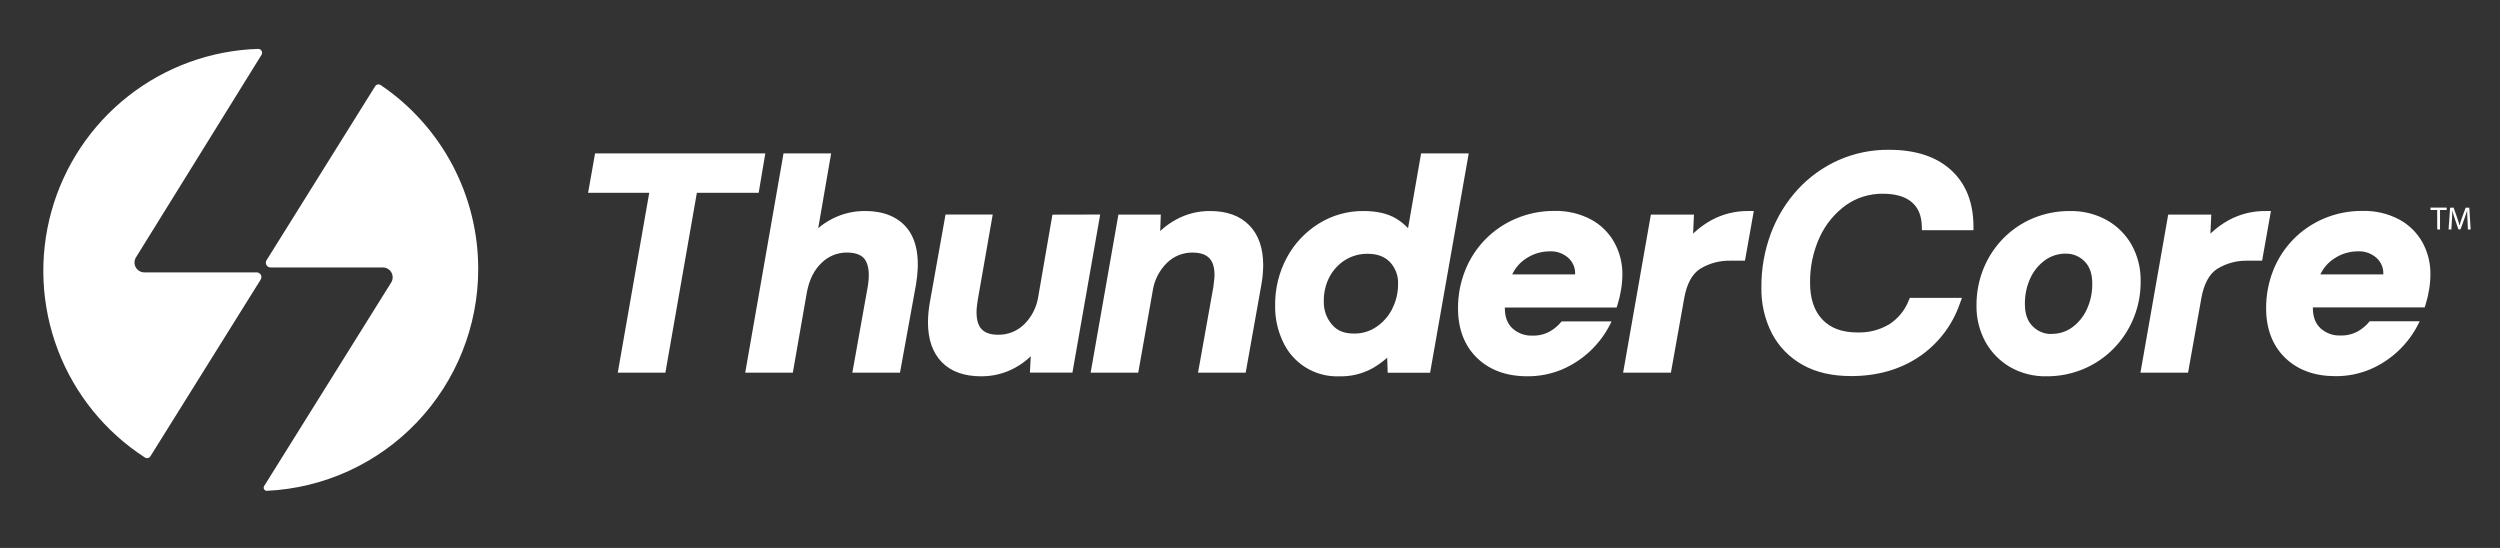 <svg width="219" height="48" viewBox="0 0 219 48" fill="none" xmlns="http://www.w3.org/2000/svg">
<rect x="0" y="0" width="219" height="48" fill="#333333" stroke="none"/>
<path fill-rule="evenodd" clip-rule="evenodd" d="M11.914 22.541C11.832 22.671 11.787 22.821 11.783 22.975C11.778 23.129 11.816 23.281 11.89 23.416C11.964 23.55 12.074 23.663 12.206 23.741C12.338 23.819 12.489 23.86 12.643 23.86H22.486C22.559 23.86 22.632 23.88 22.695 23.918C22.759 23.955 22.811 24.009 22.847 24.074C22.882 24.138 22.9 24.211 22.898 24.285C22.896 24.359 22.875 24.431 22.836 24.493L13.178 39.967C13.154 40.007 13.122 40.042 13.084 40.069C13.046 40.096 13.004 40.116 12.958 40.126C12.912 40.136 12.865 40.136 12.82 40.127C12.774 40.119 12.73 40.101 12.692 40.075C9.211 37.826 6.538 34.522 5.065 30.645C3.592 26.768 3.395 22.521 4.503 18.524C5.61 14.527 7.965 10.989 11.223 8.427C14.481 5.865 18.472 4.413 22.612 4.283C22.674 4.282 22.734 4.298 22.788 4.328C22.841 4.359 22.885 4.403 22.916 4.457C22.946 4.511 22.961 4.572 22.959 4.633C22.957 4.695 22.939 4.755 22.906 4.807L11.914 22.541ZM41.892 23.564C41.892 28.565 39.969 33.373 36.522 36.992C33.075 40.61 28.369 42.76 23.382 42.995C23.332 42.997 23.283 42.986 23.239 42.962C23.196 42.938 23.16 42.903 23.135 42.86C23.11 42.818 23.097 42.769 23.097 42.719C23.098 42.669 23.112 42.621 23.138 42.579L34.267 24.75C34.349 24.619 34.394 24.469 34.398 24.315C34.402 24.162 34.365 24.009 34.29 23.874C34.216 23.739 34.107 23.627 33.975 23.549C33.842 23.47 33.691 23.428 33.538 23.428H23.698C23.624 23.428 23.552 23.408 23.489 23.371C23.426 23.333 23.373 23.28 23.338 23.215C23.302 23.151 23.285 23.078 23.287 23.005C23.289 22.931 23.311 22.86 23.35 22.797L32.864 7.555C32.889 7.515 32.921 7.481 32.959 7.454C32.997 7.427 33.04 7.409 33.085 7.399C33.131 7.389 33.178 7.389 33.223 7.398C33.269 7.408 33.312 7.426 33.35 7.452C35.982 9.233 38.137 11.633 39.627 14.442C41.116 17.251 41.894 20.384 41.892 23.564ZM164.94 16.971C163.782 16.956 162.648 17.307 161.701 17.974C160.715 18.689 159.928 19.644 159.416 20.75C158.832 22.015 158.541 23.395 158.562 24.787C158.562 26.166 158.922 27.239 159.647 27.997C160.371 28.754 161.373 29.122 162.706 29.122C163.696 29.157 164.675 28.903 165.524 28.391C166.28 27.896 166.865 27.179 167.199 26.338L167.301 26.095H171.867L171.67 26.631C171.006 28.535 169.739 30.17 168.062 31.286C166.401 32.387 164.412 32.944 162.156 32.944C160.517 32.944 159.097 32.626 157.928 31.971C156.777 31.338 155.837 30.381 155.224 29.219C154.587 27.967 154.269 26.577 154.298 25.172C154.285 23.552 154.569 21.944 155.137 20.426C155.669 19.009 156.467 17.706 157.488 16.589C158.486 15.508 159.691 14.64 161.033 14.037C162.428 13.419 163.939 13.107 165.465 13.122C167.768 13.122 169.567 13.694 170.875 14.865C172.183 16.036 172.857 17.687 172.874 19.776V20.168H168.361L168.349 19.781C168.317 18.873 168.038 18.189 167.461 17.702C166.885 17.215 166.044 16.971 164.94 16.971ZM52.129 13.435H67.041L66.46 16.891H61.045L58.288 32.647H54.116L56.873 16.891H51.517L52.129 13.435ZM72.913 19.163C73.803 18.708 74.789 18.475 75.787 18.486C77.528 18.486 78.836 19.082 79.605 20.183C80.373 21.283 80.585 22.888 80.237 24.95L78.839 32.645H74.666L76.011 25.126C76.186 24.108 76.123 23.331 75.824 22.82C75.549 22.352 75.007 22.123 74.171 22.123C73.352 22.122 72.566 22.443 71.982 23.017C71.333 23.621 70.895 24.485 70.686 25.586L69.451 32.647H65.281L68.637 13.435H72.809L71.676 19.985C72.056 19.665 72.471 19.389 72.913 19.163ZM92.192 18.803L90.954 25.969C90.816 26.911 90.37 27.782 89.685 28.443C89.085 29.016 88.286 29.332 87.458 29.324C86.135 29.324 85.546 28.718 85.546 27.357C85.546 27.211 85.546 27.052 85.571 26.87C85.579 26.811 85.585 26.753 85.593 26.695C85.608 26.57 85.623 26.444 85.646 26.31L86.962 18.793H82.828L81.452 26.5C81.35 27.069 81.296 27.645 81.289 28.224C81.289 29.728 81.698 30.902 82.505 31.727C83.312 32.553 84.472 32.964 85.94 32.964C86.968 32.973 87.982 32.722 88.887 32.234C89.4 31.958 89.872 31.614 90.293 31.211L90.222 32.638H93.945L96.376 18.793L92.192 18.803ZM103.06 19.216C103.966 18.727 104.981 18.476 106.01 18.486C107.454 18.486 108.606 18.892 109.423 19.72C110.24 20.548 110.656 21.719 110.656 23.227C110.651 23.805 110.596 24.381 110.493 24.95L109.122 32.647H104.947L106.292 25.128C106.306 24.945 106.328 24.741 106.357 24.549C106.379 24.398 106.39 24.246 106.391 24.093C106.391 22.732 105.786 22.126 104.446 22.126C103.626 22.121 102.836 22.437 102.246 23.007C101.562 23.669 101.116 24.539 100.977 25.481L99.71 32.647H95.54L97.972 18.802H101.687L101.633 20.241C102.061 19.837 102.541 19.492 103.06 19.216ZM124.488 13.435L123.345 19.988C123.032 19.654 122.673 19.366 122.278 19.133C121.548 18.702 120.603 18.486 119.445 18.486C118.059 18.472 116.698 18.855 115.521 19.589C114.348 20.319 113.386 21.343 112.73 22.559C112.033 23.857 111.679 25.311 111.701 26.784C111.685 27.859 111.914 28.924 112.37 29.898C112.795 30.842 113.491 31.638 114.369 32.184C115.247 32.73 116.268 33.003 117.301 32.966C118.327 32.995 119.343 32.75 120.243 32.255C120.697 31.991 121.124 31.683 121.519 31.337L121.561 32.654H125.276L128.66 13.44L124.488 13.435ZM121.954 27.071C121.63 27.705 121.149 28.247 120.559 28.644C119.978 29.035 119.289 29.236 118.589 29.219C117.76 29.219 117.131 28.975 116.676 28.427C116.191 27.86 115.938 27.131 115.966 26.385C115.952 25.644 116.123 24.911 116.464 24.254C116.786 23.651 117.259 23.142 117.836 22.776C118.433 22.409 119.122 22.221 119.822 22.233C120.661 22.233 121.298 22.477 121.767 22.963C122.007 23.222 122.193 23.527 122.314 23.859C122.435 24.191 122.488 24.544 122.47 24.897C122.474 25.651 122.295 26.396 121.95 27.066L121.954 27.071ZM139.337 19.207C140.199 19.662 140.914 20.355 141.396 21.204C141.886 22.08 142.136 23.07 142.121 24.074C142.116 24.532 142.074 24.989 141.994 25.44C141.926 25.852 141.83 26.259 141.707 26.658L141.617 26.938H131.824V26.987C131.824 27.761 132.038 28.335 132.485 28.759C132.723 28.977 133.003 29.146 133.306 29.256C133.61 29.366 133.932 29.415 134.255 29.4C134.806 29.415 135.351 29.276 135.828 29C136.2 28.778 136.529 28.491 136.801 28.153H141.17L141.092 28.321C140.206 30.129 138.704 31.56 136.857 32.356C135.887 32.764 134.845 32.97 133.793 32.962C131.957 32.962 130.484 32.416 129.382 31.348C128.281 30.279 127.722 28.815 127.722 27.011C127.715 25.89 127.921 24.779 128.33 23.736C128.727 22.718 129.322 21.789 130.082 21.004C130.842 20.219 131.751 19.594 132.755 19.166C133.835 18.702 135 18.467 136.176 18.477C137.274 18.45 138.361 18.702 139.337 19.207ZM133.667 22.657C133.147 22.996 132.732 23.475 132.47 24.038H137.98C137.995 23.77 137.951 23.503 137.85 23.254C137.75 23.006 137.596 22.783 137.399 22.601C136.942 22.193 136.342 21.983 135.731 22.017C134.995 22.021 134.276 22.244 133.667 22.657ZM149.948 19.27C149.354 19.594 148.805 19.996 148.317 20.465L148.39 18.802H144.616L142.185 32.647H146.371L147.534 26.136C147.757 24.873 148.227 24.001 148.932 23.548C149.736 23.057 150.665 22.81 151.606 22.837H152.858L153.632 18.486H153.145C152.031 18.474 150.931 18.744 149.948 19.27ZM184.544 19.275C183.555 18.734 182.442 18.462 181.315 18.486C180.218 18.479 179.13 18.691 178.115 19.109C177.137 19.515 176.249 20.113 175.504 20.867C174.758 21.625 174.166 22.522 173.763 23.507C173.344 24.536 173.133 25.638 173.141 26.75C173.121 27.859 173.388 28.954 173.914 29.93C174.42 30.849 175.164 31.614 176.068 32.146C177.041 32.703 178.147 32.986 179.268 32.964C180.38 32.972 181.482 32.755 182.509 32.326C183.492 31.915 184.383 31.314 185.132 30.556C185.9 29.777 186.506 28.854 186.915 27.84C187.325 26.826 187.531 25.74 187.52 24.646C187.544 23.529 187.272 22.427 186.732 21.449C186.215 20.538 185.458 19.786 184.544 19.275ZM179.713 29.258C179.406 29.264 179.101 29.207 178.817 29.09C178.533 28.974 178.276 28.801 178.062 28.581C177.602 28.131 177.381 27.493 177.381 26.633C177.369 25.844 177.535 25.062 177.867 24.347C178.156 23.72 178.604 23.179 179.166 22.779C179.686 22.41 180.31 22.214 180.948 22.218C181.254 22.212 181.558 22.268 181.842 22.383C182.126 22.498 182.383 22.67 182.599 22.888C183.058 23.341 183.282 23.979 183.282 24.836C183.294 25.625 183.128 26.407 182.796 27.122C182.506 27.747 182.062 28.287 181.505 28.691C180.98 29.066 180.348 29.26 179.703 29.246L179.713 29.258ZM195.266 19.27C196.25 18.744 197.349 18.474 198.464 18.486H198.933L198.16 22.837H196.908C195.966 22.81 195.037 23.057 194.233 23.548C193.528 24.001 193.059 24.873 192.835 26.136L191.673 32.647H187.503L189.934 18.802H193.708L193.633 20.465C194.122 19.996 194.671 19.594 195.266 19.27ZM212.192 21.203C211.711 20.355 210.997 19.662 210.135 19.207C209.159 18.702 208.072 18.451 206.974 18.476C205.797 18.462 204.629 18.694 203.546 19.156C202.541 19.584 201.632 20.209 200.871 20.993C200.111 21.778 199.515 22.707 199.118 23.726C198.712 24.77 198.507 25.881 198.513 27.001C198.513 28.805 199.07 30.269 200.171 31.338C201.272 32.407 202.748 32.952 204.582 32.952C205.633 32.961 206.676 32.754 207.645 32.346C209.492 31.55 210.995 30.119 211.881 28.311L211.961 28.143H207.584C207.313 28.481 206.983 28.768 206.612 28.99C206.135 29.266 205.592 29.404 205.041 29.39C204.718 29.405 204.395 29.356 204.091 29.246C203.787 29.137 203.508 28.968 203.269 28.749C202.824 28.326 202.607 27.751 202.607 26.977V26.928H212.404L212.491 26.648C212.615 26.249 212.711 25.843 212.778 25.43C212.858 24.98 212.901 24.523 212.904 24.064C212.923 23.065 212.677 22.078 212.192 21.203ZM203.266 24.038C203.528 23.474 203.943 22.996 204.463 22.657C205.073 22.244 205.792 22.021 206.529 22.017C206.832 22 207.134 22.042 207.42 22.143C207.706 22.243 207.969 22.399 208.195 22.601C208.392 22.783 208.546 23.006 208.647 23.254C208.748 23.502 208.793 23.77 208.778 24.038H203.266ZM212.914 18.396H213.495L213.502 20.1H213.746V18.396H214.329V18.186H212.914V18.396ZM216.152 19.261C216.138 18.993 216.121 18.672 216.123 18.433C216.058 18.657 215.977 18.896 215.88 19.163L215.542 20.091H215.355L215.046 19.18C214.954 18.91 214.878 18.662 214.825 18.435C214.825 18.668 214.807 18.968 214.791 19.246L214.788 19.283L214.737 20.103H214.494L214.628 18.189H214.937L215.262 19.115L215.277 19.16L215.277 19.161C215.349 19.384 215.409 19.573 215.455 19.76C215.51 19.542 215.576 19.326 215.654 19.115L215.994 18.189H216.31L216.43 20.103H216.186L216.152 19.261Z" fill="white"/>
</svg>
